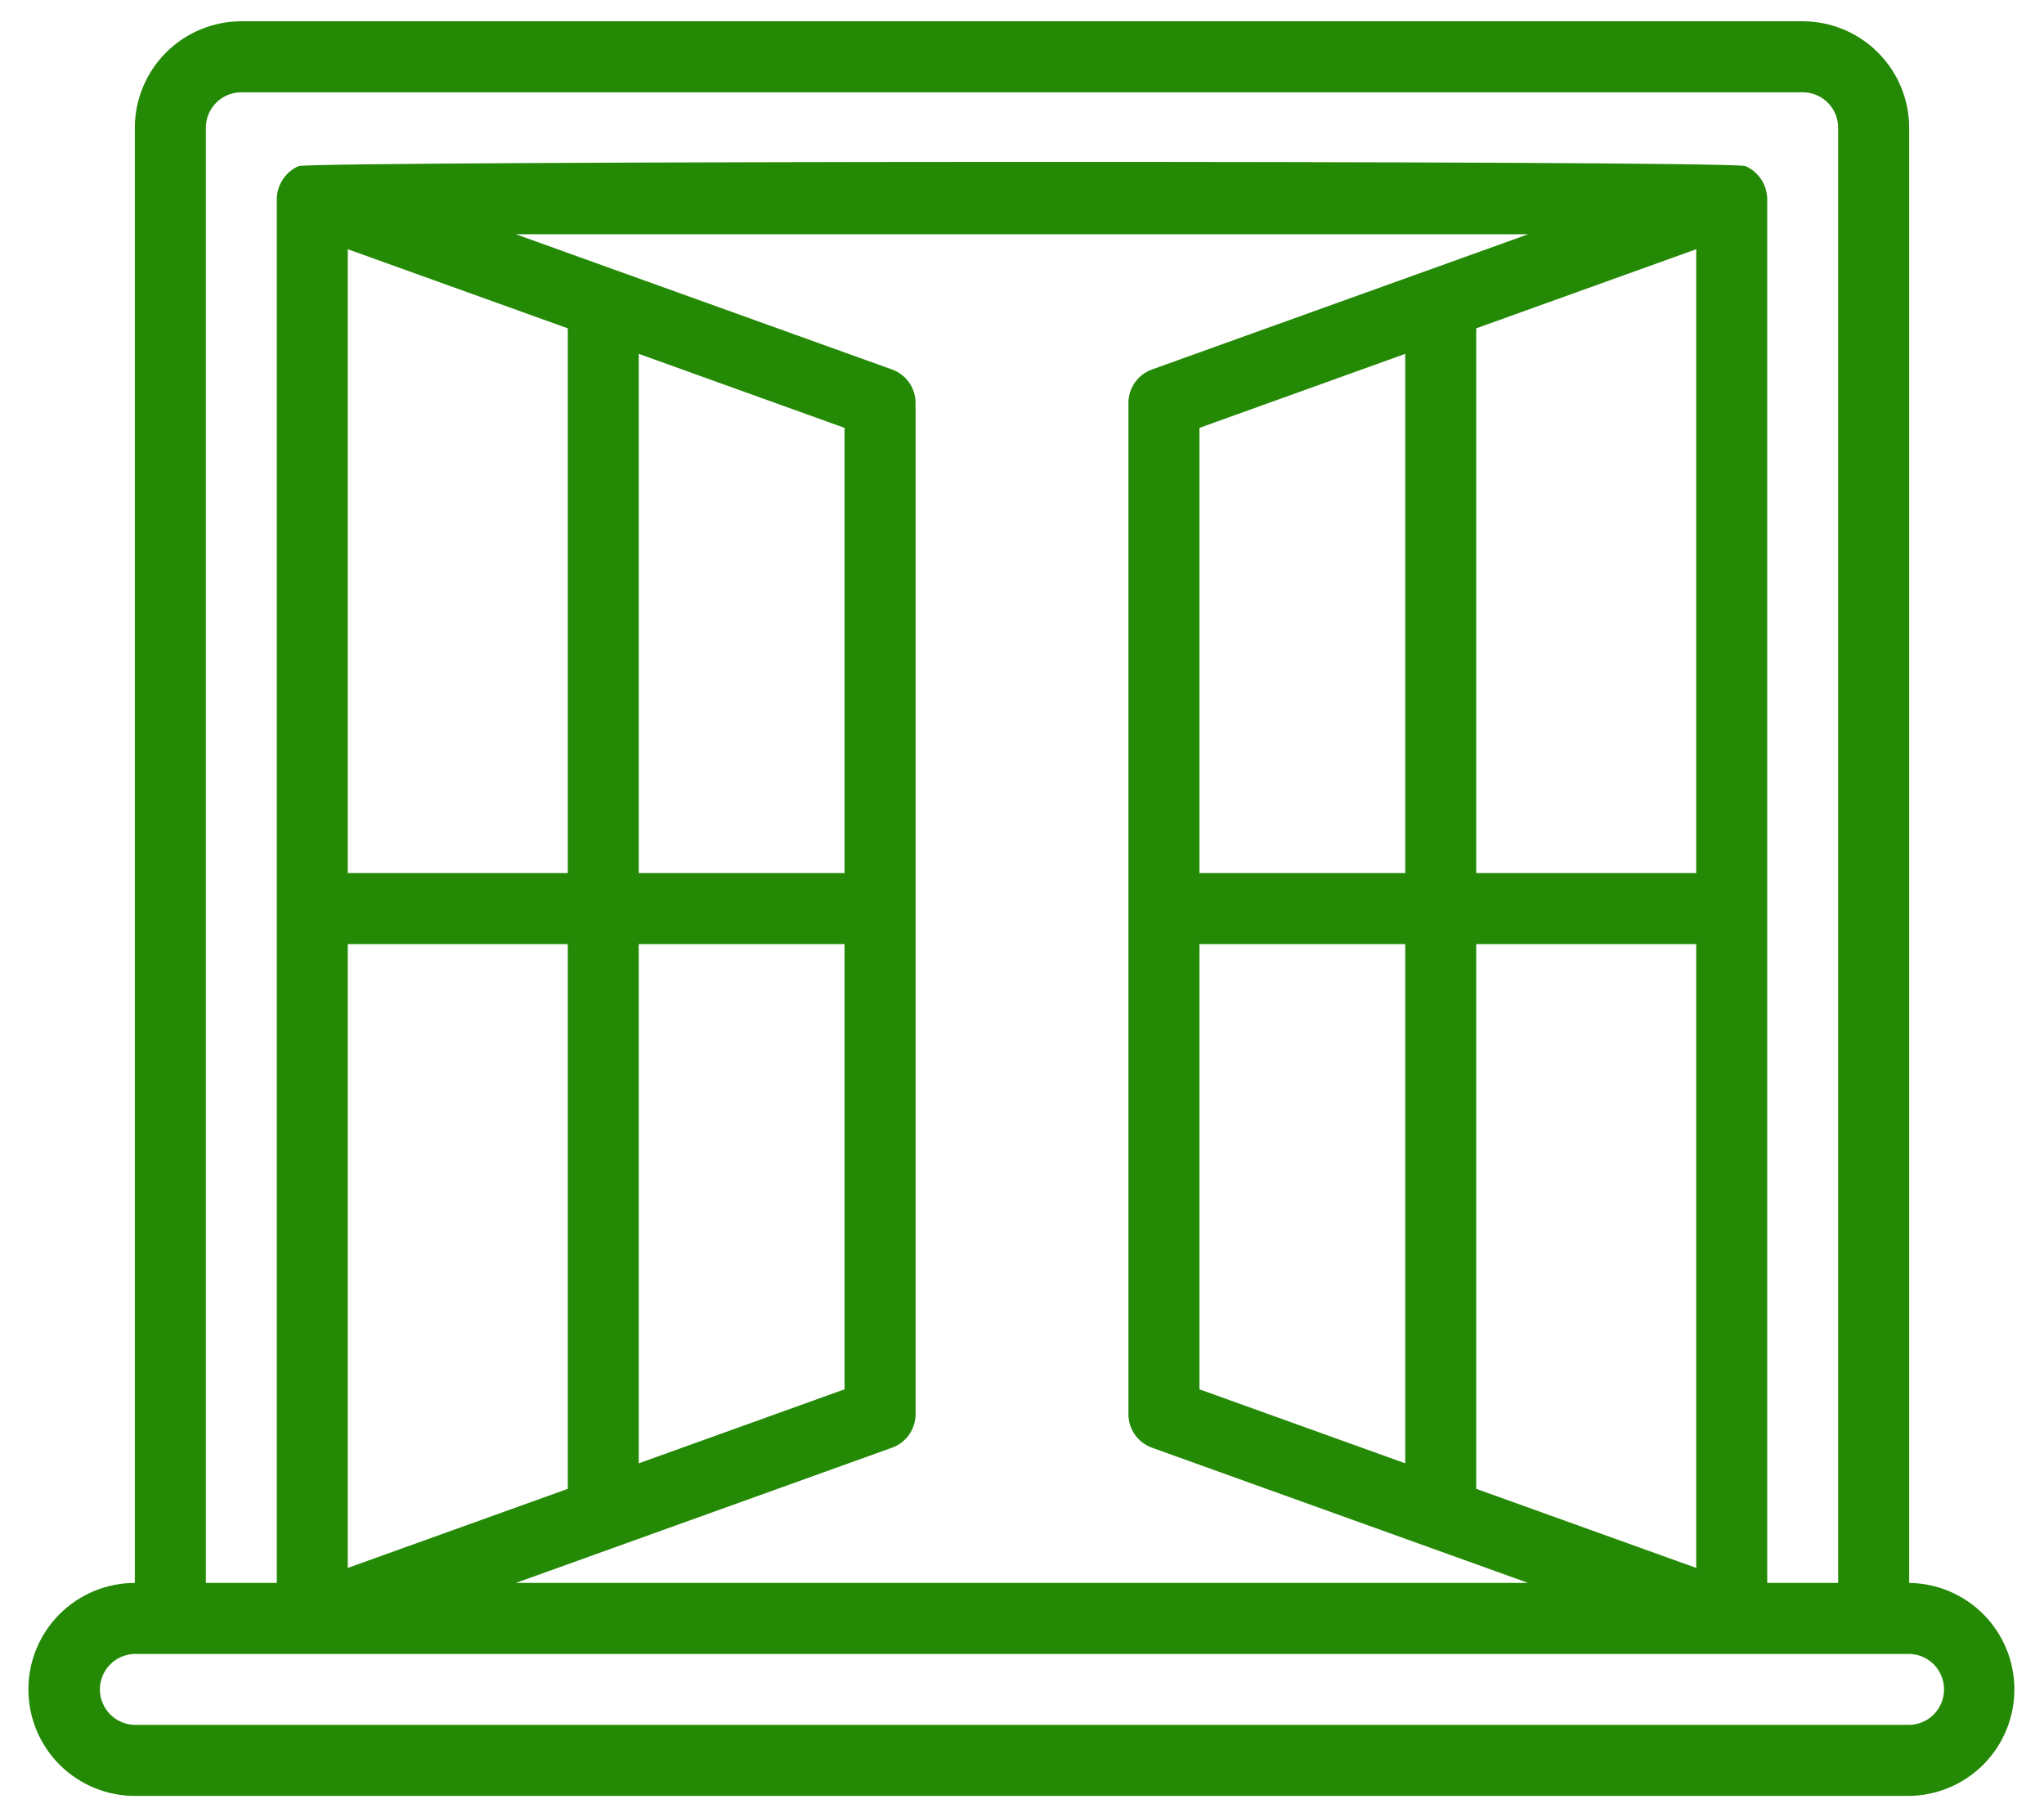 <?xml version="1.0" encoding="UTF-8"?>
<svg xmlns="http://www.w3.org/2000/svg" width="54" height="48" viewBox="0 0 54 48" fill="none">
  <path d="M50.438 41.812V3.375C50.437 2.629 50.14 1.914 49.613 1.387C49.086 0.86 48.371 0.563 47.625 0.562H6.375C5.629 0.563 4.914 0.86 4.387 1.387C3.86 1.914 3.563 2.629 3.562 3.375V41.812C2.817 41.812 2.101 42.109 1.574 42.636C1.046 43.164 0.75 43.879 0.75 44.625C0.75 45.371 1.046 46.086 1.574 46.614C2.101 47.141 2.817 47.438 3.562 47.438H50.438C51.178 47.429 51.885 47.129 52.406 46.603C52.926 46.076 53.218 45.365 53.218 44.625C53.218 43.885 52.926 43.174 52.406 42.647C51.885 42.121 51.178 41.821 50.438 41.812ZM5.438 3.375C5.438 3.126 5.537 2.888 5.712 2.712C5.888 2.537 6.126 2.438 6.375 2.438H47.625C47.873 2.438 48.112 2.537 48.288 2.712C48.463 2.888 48.562 3.126 48.562 3.375V41.812H46.688V5.25C46.684 5.065 46.627 4.885 46.524 4.731C46.42 4.577 46.275 4.457 46.105 4.384C45.031 4.231 8.977 4.25 7.897 4.384C7.726 4.456 7.58 4.577 7.477 4.731C7.373 4.884 7.316 5.065 7.312 5.25V41.812H5.438V3.375ZM9.188 24.938H15V39.327L9.188 41.416V24.938ZM16.875 24.938H22.312V36.698L16.875 38.653V24.938ZM22.312 23.062H16.875V9.347L22.312 11.302V23.062ZM15 23.062H9.188V6.583L15 8.673V23.062ZM23.567 38.24C23.749 38.174 23.906 38.055 24.017 37.897C24.128 37.739 24.188 37.551 24.188 37.358V10.643C24.188 10.45 24.128 10.261 24.017 10.103C23.906 9.945 23.749 9.826 23.567 9.76L13.629 6.188H40.371L30.433 9.76C30.251 9.826 30.094 9.945 29.983 10.103C29.872 10.261 29.812 10.45 29.812 10.643V37.358C29.812 37.551 29.872 37.739 29.983 37.897C30.094 38.055 30.251 38.174 30.433 38.24L40.371 41.812H13.629L23.567 38.24ZM44.812 23.062H39V8.673L44.812 6.583V23.062ZM37.125 23.062H31.688V11.302L37.125 9.347V23.062ZM31.688 24.938H37.125V38.653L31.688 36.698V24.938ZM39 24.938H44.812V41.416L39 39.327V24.938ZM50.438 45.562H3.562C3.316 45.559 3.082 45.458 2.909 45.283C2.736 45.107 2.639 44.871 2.639 44.625C2.639 44.379 2.736 44.142 2.909 43.967C3.082 43.792 3.316 43.691 3.563 43.688H50.438C50.684 43.691 50.918 43.792 51.091 43.967C51.263 44.143 51.36 44.379 51.36 44.625C51.36 44.871 51.263 45.107 51.091 45.283C50.918 45.458 50.684 45.559 50.438 45.562Z" fill="#248905"></path>
</svg>
